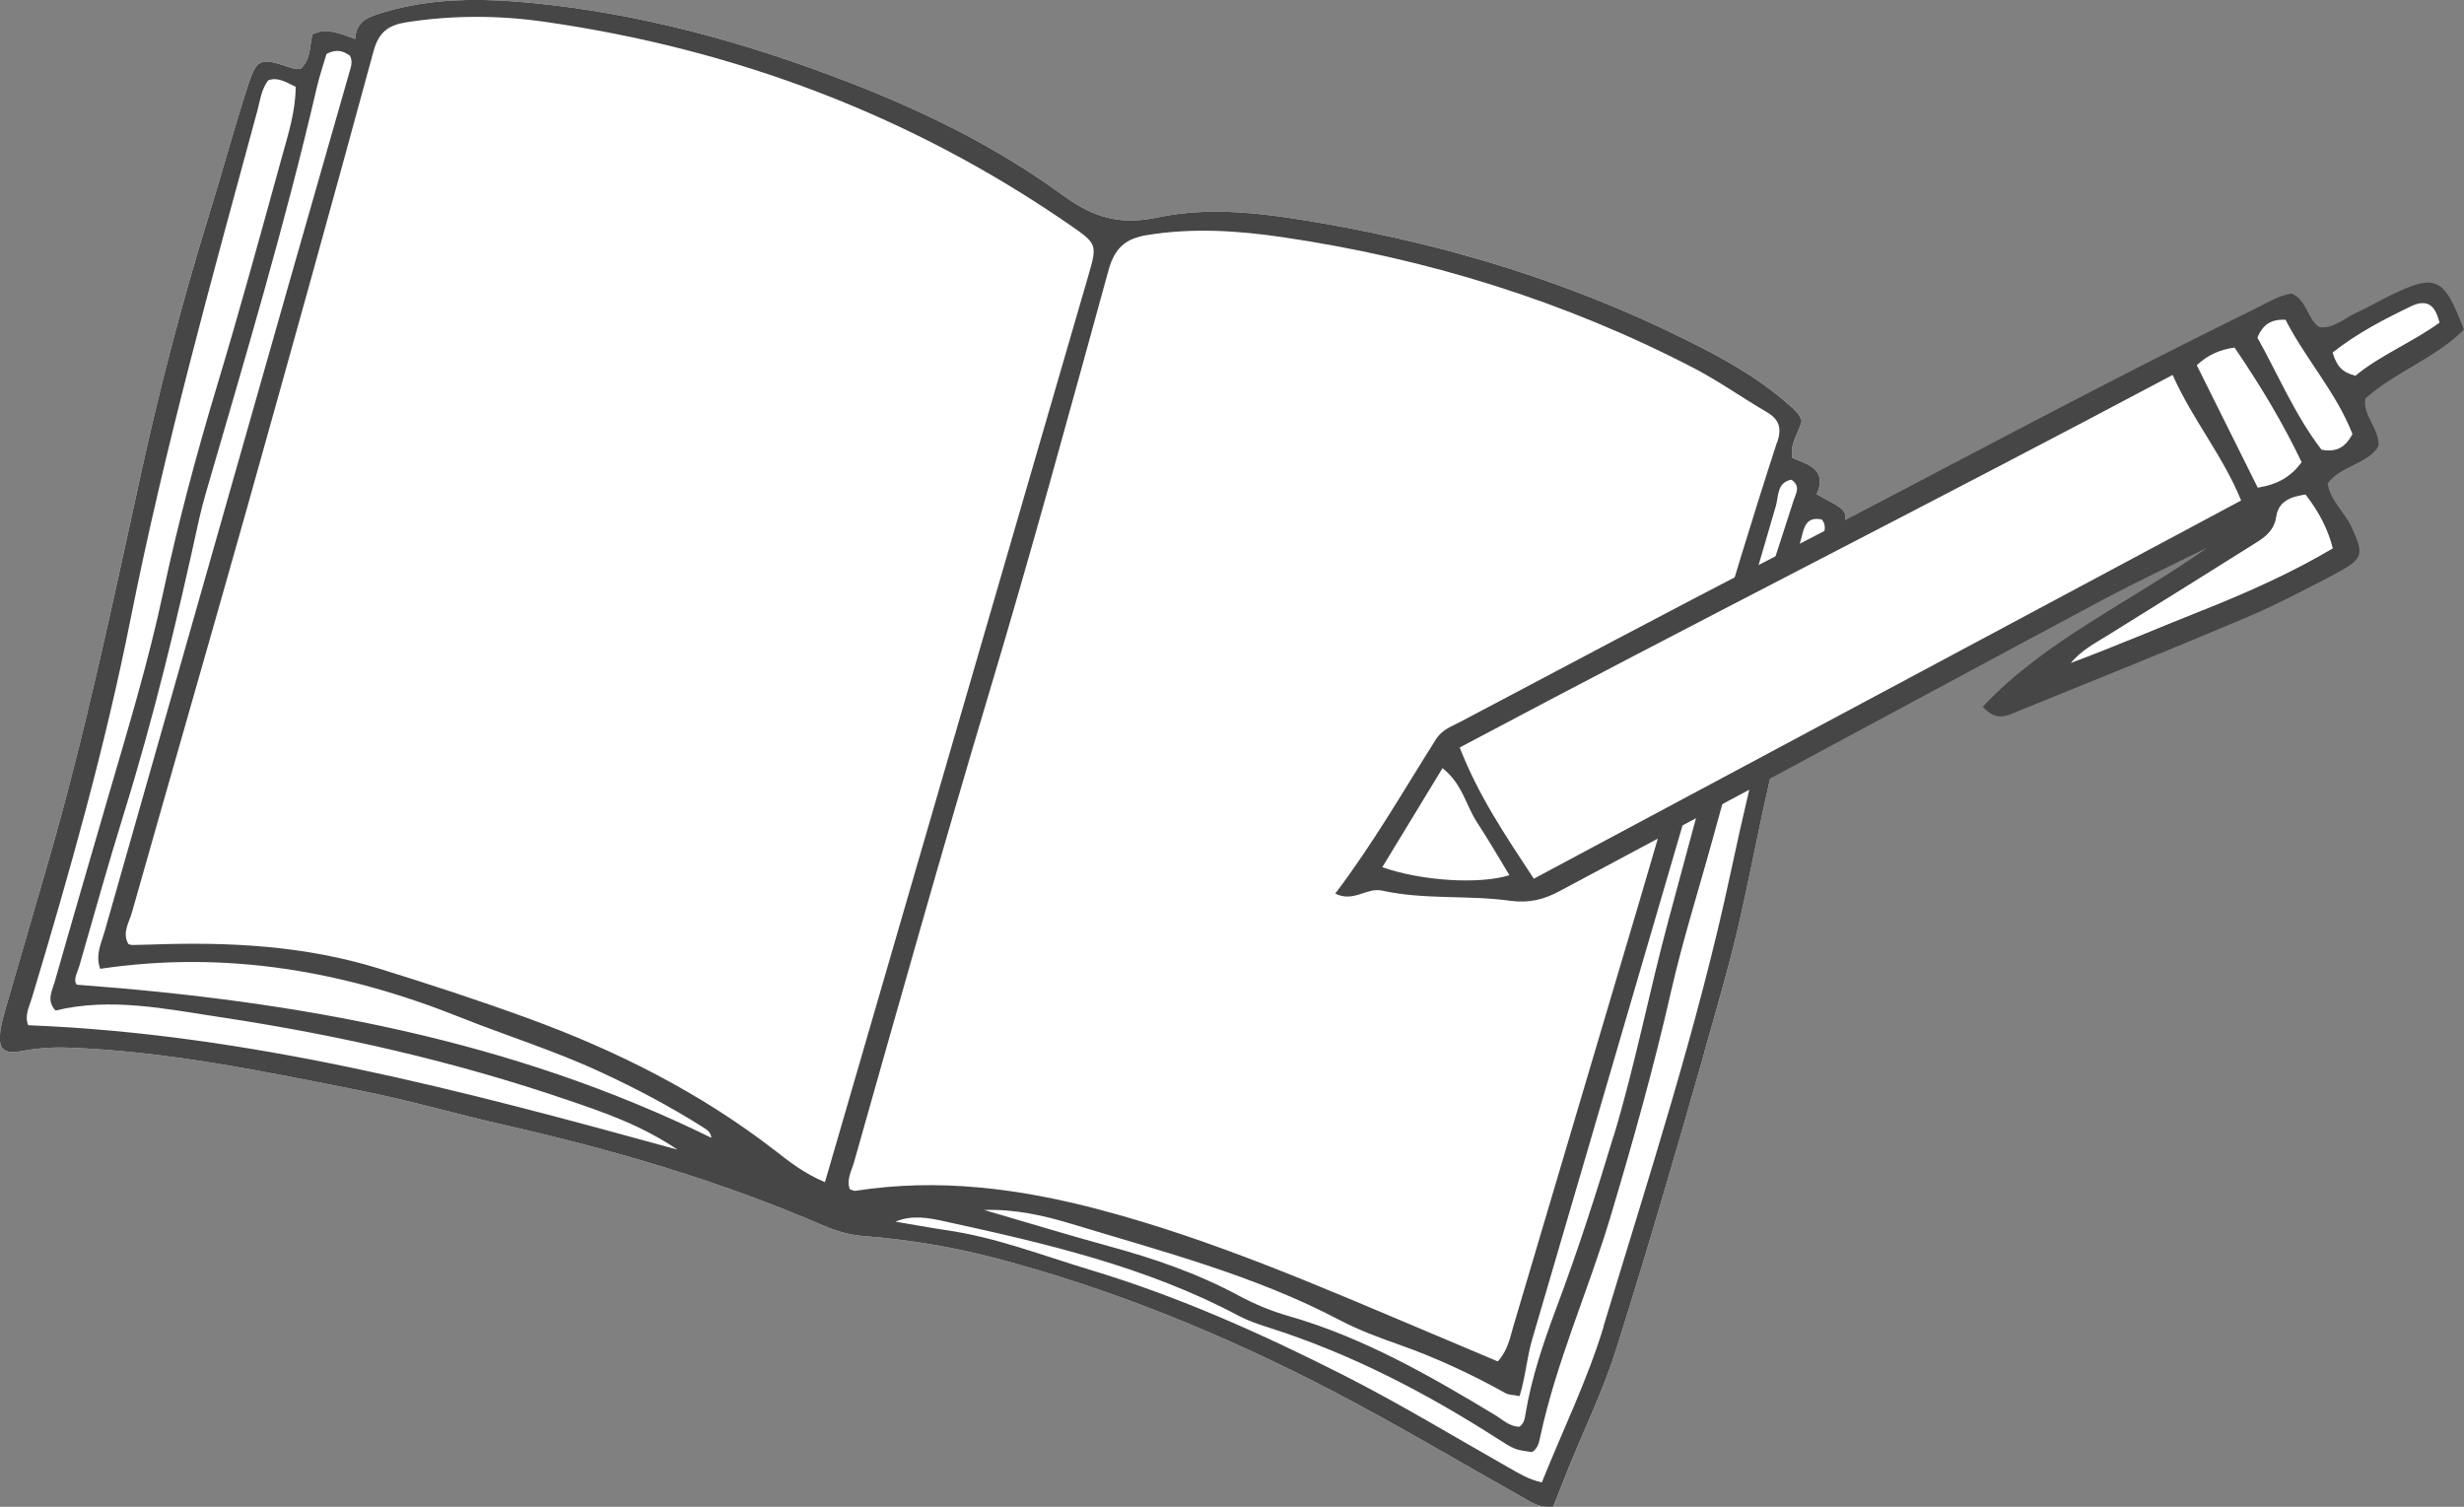 <?xml version="1.0" encoding="UTF-8"?><svg id="_レイヤー_2" xmlns="http://www.w3.org/2000/svg" viewBox="0 0 206.09 126.03"><rect x="0" y="0" width="206.09" height="126.03" fill="#808080" stroke="none"/><defs><style>.cls-1{fill:#fff;}.cls-2{fill:#464646;}</style></defs><g id="design"><g><path class="cls-1" d="M184.25,51.05c3.76-1.5,7.44-3.14,10.88-5.18q-.57-2.31-2.29-4.52c-1.14,.17-2.27,.5-2.47,1.88-.17,1.12-.9,1.67-1.72,2.18-4.09,2.57-8.19,5.13-12.3,7.68-1.13,.7-2.32,1.32-3.17,2.38,3.75-1.4,7.39-2.96,11.08-4.43Z"/><path class="cls-1" d="M197.01,31.44c2.06-1.72,4.76-2.79,7.04-4.45-.38-1.61-1.14-1.98-2.4-1.38-2.26,1.09-4.49,2.24-6.56,3.87,.33,1.12,.78,1.67,1.91,1.95Z"/><path class="cls-1" d="M142.57,87.97c-2.36,8.3-4.78,16.59-7.37,24.81-1.06,3.39-2.63,6.61-3.97,9.91-.44,1.09-.87,2.18-1.32,3.32-1.14,.14-1.79-.34-2.48-.73-5.37-3.02-10.68-6.19-16.14-9.03-8.94-4.64-18.23-8.44-27.99-11.01-3.6-.95-7.27-1.56-10.99-1.85-1.2-.09-2.3-.4-3.42-.88-8.6-3.72-17.55-6.34-26.67-8.41-4.01-.91-7.96-2.07-12.01-2.87-8.15-1.62-16.27-3.32-24.61-3.61-1.27-.04-2.52,.05-3.77,.29-1.58,.29-2.02-.18-1.78-1.79,.1-.7,.32-1.39,.51-2.07,1.12-3.88,2.25-7.76,3.38-11.63,3.16-10.87,5.48-21.95,7.9-33.01,1.58-7.19,3.44-14.31,5.62-21.35,1.08-3.48,2.03-7,3.14-10.47,.89-2.8,1.05-2.82,3.84-1.89,.21,.07,.45,.06,.68,.08,.88-.78,.77-1.88,1.01-2.9,1.17-.6,2.26-.09,3.58,.38,.07-1.6,1.3-1.91,2.48-2.26,3.94-1.17,7.97-1.15,12.01-.78,9.21,.86,18.03,3.28,26.64,6.6,6.38,2.46,12.5,5.46,18,9.47,2.57,1.88,4.78,2.58,7.97,1.9,4.68-1,9.47-.27,14.15,.55,10.42,1.83,20.46,4.92,29.95,9.63,3.05,1.51,6.04,3.13,8.62,5.41,.41,.37,.89,.67,1.16,1.39-.15,.91-1.01,1.82-.78,3.13,1.28,.54,2.97,.94,2.04,3.04,.4,.21,.66,.37,.94,.51,1.61,.87,1.72,1.01,1.2,2.78-.94,3.27-1.8,6.57-2.98,9.77-2.6,7.1-3.82,14.52-5.44,21.86-.87,3.95-2.01,7.82-3.11,11.7Z"/><g><path class="cls-2" d="M142.57,87.97c-2.36,8.3-4.78,16.59-7.37,24.81-1.06,3.39-2.63,6.61-3.97,9.91-.44,1.09-.87,2.18-1.32,3.32-1.14,.14-1.79-.34-2.48-.73-5.37-3.02-10.68-6.19-16.14-9.03-8.94-4.64-18.23-8.44-27.99-11.01-3.6-.95-7.27-1.56-10.99-1.85-1.2-.09-2.3-.4-3.42-.88-8.6-3.72-17.55-6.34-26.67-8.41-4.01-.91-7.96-2.07-12.01-2.87-8.15-1.62-16.27-3.32-24.61-3.61-1.27-.04-2.52,.05-3.77,.29-1.58,.29-2.02-.18-1.78-1.79,.1-.7,.32-1.39,.51-2.07,1.12-3.88,2.25-7.76,3.38-11.63,3.16-10.87,5.48-21.95,7.9-33.01,1.58-7.19,3.44-14.31,5.62-21.35,1.08-3.48,2.03-7,3.14-10.47,.89-2.8,1.05-2.82,3.84-1.89,.21,.07,.45,.06,.68,.08,.88-.78,.77-1.88,1.01-2.9,1.17-.6,2.26-.09,3.58,.38,.07-1.6,1.3-1.91,2.48-2.26,3.94-1.17,7.97-1.15,12.01-.78,9.21,.86,18.03,3.28,26.64,6.6,6.38,2.46,12.5,5.46,18,9.47,2.57,1.88,4.78,2.58,7.97,1.9,4.68-1,9.47-.27,14.15,.55,10.42,1.83,20.46,4.92,29.95,9.63,3.05,1.51,6.04,3.13,8.62,5.41,.41,.37,.89,.67,1.16,1.39-.15,.91-1.01,1.82-.78,3.13,1.28,.54,2.97,.94,2.04,3.04,.4,.21,.66,.37,.94,.51,1.61,.87,1.72,1.01,1.2,2.78-.94,3.27-1.8,6.57-2.98,9.77-2.6,7.1-3.82,14.52-5.44,21.86-.87,3.95-2.01,7.82-3.11,11.7Zm-8.45,22.96c3.8-12.57,7.89-25.08,10.63-37.93,2.02-9.46,4.38-18.79,7.61-27.91,.17-.49,.5-1.02,.02-1.64-1.49-.32-1.52,.95-1.79,1.84-2.53,8.24-5.05,16.49-7.32,24.81-1.17,4.27-2.52,8.51-3.5,12.82-1.46,6.41-3.23,12.73-5.12,19.02-1.85,6.13-4.5,12.01-5.84,18.31-.1,.46-.21,.93-.68,1.2-1.43-.2-1.43-.19-2.97-1.18-5.95-3.81-12.18-7.04-18.93-9.2-.91-.29-1.82-.59-2.65-1.03-7.71-4.1-16.11-6.04-24.54-7.88-1.32-.29-2.74-.58-4.14,.02,1.4,.23,2.78,.49,4.18,.7,4.18,.59,8.09,2.12,12.1,3.33,7.39,2.22,14.38,5.35,21.22,8.82,4.71,2.39,9.25,5.15,13.86,7.76,.81,.46,1.6,.95,2.7,1.2,1.76-4.39,3.83-8.61,5.17-13.04Zm.85-15.91c1.81-5.99,2.98-12.13,4.61-18.16,2.09-7.71,4.09-15.45,6.56-23.05,1.3-3.99,2.6-7.97,3.88-11.96,.18-.55,.62-1.18-.19-1.73-1.23,.24-1.06,1.41-1.3,2.21-6.8,23.23-13.56,46.47-20.38,69.7-.44,1.5-.54,3.06-1.05,4.74-.59-.12-.93-.1-1.18-.25-2.84-1.58-5.76-2.94-8.83-4.03-1.71-.6-3.44-1.24-5.04-2.08-7.13-3.75-14.88-5.75-22.51-8.07-2.26-.68-4.64-1.22-7.23-1.14,3.6,1.05,7.01,2.09,10.44,3.03,3.75,1.02,7.39,2.27,10.83,4.12,1.31,.71,2.73,1.3,4.16,1.71,6.23,1.78,11.78,4.96,17.27,8.27,.67,.4,1.23,.99,2.07,1,.39-.26,.45-.67,.51-1.05,.51-3.06,1.5-5.98,2.58-8.87,1.78-4.74,3.33-9.55,4.79-14.4Zm13.68-58.02c.39-1.2,.18-1.92-.9-2.55-2.05-1.19-3.99-2.58-6.09-3.67-10.84-5.62-22.36-9.18-34.43-10.95-3.75-.55-7.54-.79-11.34-.16-1.76,.29-2.67,1.1-3.17,2.92-3.25,11.82-6.48,23.66-10,35.39-3.9,13.04-7.58,26.14-11.29,39.23-.21,.73-.65,1.45-.35,2.26,.17,.05,.33,.15,.47,.13,6.93-1.08,13.67-.21,20.4,1.57,9.44,2.49,18.34,6.38,27.29,10.15,2.01,.85,4.03,1.7,6.04,2.55,.86-.97,1.02-2.01,1.31-2.98,3.49-11.75,6.98-23.51,10.46-35.26,3.81-12.9,7.42-25.86,11.58-38.64Zm-79.65,61.87c.33-1.14,.6-2.05,.86-2.95,7.04-24.24,14.09-48.49,21.13-72.73,.8-2.76,.83-2.77-1.6-4.44C76.13,9.61,61.44,4.1,45.54,1.82c-3.85-.55-7.72-.56-11.59,.05-1.48,.24-2.28,.83-2.71,2.42-3.46,12.75-7.01,25.48-10.58,38.21-3.18,11.28-6.43,22.53-9.62,33.8-.24,.86-.85,1.73-.3,2.66,.14,.04,.22,.08,.3,.08,.55-.01,1.1-.02,1.65-.04,6.43-.23,12.78,.08,19.01,2.01,4.16,1.29,8.29,2.64,12.38,4.13,7.48,2.72,14.51,6.25,20.82,11.15,1.18,.92,2.35,1.84,4.1,2.59Zm-9.5-3.72c-.07-.53-.45-.7-.75-.9-2.74-1.73-5.6-3.24-8.55-4.6-3.81-1.77-7.81-3.01-11.7-4.56-9.63-3.85-19.51-5.63-30.12-4.06-.42-1.18,.09-2.13,.36-3.08,5.17-18.19,10.34-36.36,15.52-54.55,1.65-5.78,3.31-11.56,4.96-17.34,.13-.45,.31-.91,.05-1.4-.52-.37-1.08-.61-1.96-.15-.23,.81-.57,1.77-.8,2.76-2.66,11.49-6.04,22.78-9.33,34.1-.2,.68-.37,1.38-.53,2.07-1.8,8.27-3.77,16.49-6.28,24.58-1.31,4.23-2.51,8.5-3.73,12.76-.16,.56-.55,1.17-.22,1.58,18.53,1.37,36.37,4.6,53.07,12.8Zm-2.84,1c-3.04-2.05-6.12-3.1-9.17-4.14-9.45-3.23-19.17-5.44-29.03-6.93-4.58-.69-9.18-1.68-13.82-.56-.79-.85-.26-1.69-.04-2.48,1.47-5.18,2.98-10.33,4.48-15.5,1.64-5.62,3.34-11.22,4.56-16.95,1.24-5.8,2.77-11.53,4.48-17.21,1.92-6.36,3.67-12.77,5.44-19.18,.54-1.95,1.17-3.91,1.17-5.94-.83-.4-1.5-.84-2.3-.54-.58,.78-.67,1.66-.89,2.49-3.83,14.12-7.76,28.2-10.62,42.57-2.13,10.7-5.1,21.22-8.25,31.68-.22,.74-.64,1.47-.31,2.29,18.49,.72,36.22,5.43,54.29,10.4Z"/><polygon class="cls-1" points="126.15 58.98 191.7 24.55 198.96 37.32 134.41 71.42 126.15 58.98"/><path class="cls-2" d="M195.49,47.91c-2.5,1.31-5,2.63-7.59,3.73-6.34,2.69-12.75,5.26-19.13,7.85-.86,.35-1.78,.91-2.93-.38,5.29-5.62,12.35-8.73,18.79-13.31-3.13,1.55-5.96,2.88-8.72,4.35-9.85,5.26-19.68,10.58-29.52,15.86-5.31,2.85-10.63,5.67-15.94,8.52-1.3,.7-2.54,1.02-4.13,.81-3.55-.49-7.19-.07-10.73-.85-1.28-.29-2.36,1.02-3.91,.25,3.2-4.22,5.71-8.62,8.42-12.9,.54-.85,1.33-1.08,2.07-1.48,8.68-4.58,17.33-9.2,26.06-13.69,13.39-6.88,26.61-14.1,40.14-20.72,1.11-.54,2.18-1.24,3.32-1.4,1.32,.64,1.27,2.11,2.3,2.82,1.22,.13,2.1-.77,3.13-1.23,.88-.4,1.72-.89,2.59-1.32,4.03-1.99,4.67-1.72,6.37,2.75-2.35,2.38-5.7,3.49-8.25,5.77-.22,1.44,1.15,2.43,1.12,3.97-.94,1.54-3.16,1.61-4.27,3.13,.24,1.44,1.38,2.35,1.96,3.56,1.09,2.33,1.06,2.73-1.16,3.9Zm-11.24,3.14c3.76-1.5,7.44-3.14,10.88-5.18q-.57-2.31-2.29-4.52c-1.14,.17-2.27,.5-2.47,1.88-.17,1.12-.9,1.67-1.72,2.18-4.09,2.57-8.19,5.13-12.3,7.68-1.13,.7-2.32,1.32-3.17,2.38,3.75-1.4,7.39-2.96,11.08-4.43Zm-55.97,22.45c19.85-10.62,39.41-21.08,59.17-31.64-1.56-3.81-4.07-6.76-5.73-10.5-20.06,10.66-39.93,20.69-59.63,31.16,1.6,4.1,3.83,7.36,6.2,10.98Zm60.56-32.71c1.72-.28,2.8-.95,3.67-2.13-1.62-3.4-3.52-6.52-5.61-9.59-1.3,.18-2.31,.67-3.16,1.48,1.78,3.58,3.45,6.93,5.1,10.24Zm5.32-3.18c1.22,.23,1.99-.15,2.6-1.31-1.35-3.47-3.93-6.29-5.6-9.56-1.17-.04-1.87,.35-2.35,1.5,1.72,3.07,3.14,6.48,5.36,9.37Zm-78.55,34.92c3.32,1.17,8.17,1.45,10.64,.67-.92-1.51-1.78-3.01-2.73-4.45-.91-1.4-1.22-3.22-2.87-4.5-1.72,2.82-3.31,5.43-5.04,8.29ZM197.01,31.44c2.06-1.72,4.76-2.79,7.04-4.45-.38-1.61-1.14-1.98-2.4-1.38-2.26,1.09-4.49,2.24-6.56,3.87,.33,1.12,.78,1.67,1.91,1.95Z"/></g></g></g></svg>